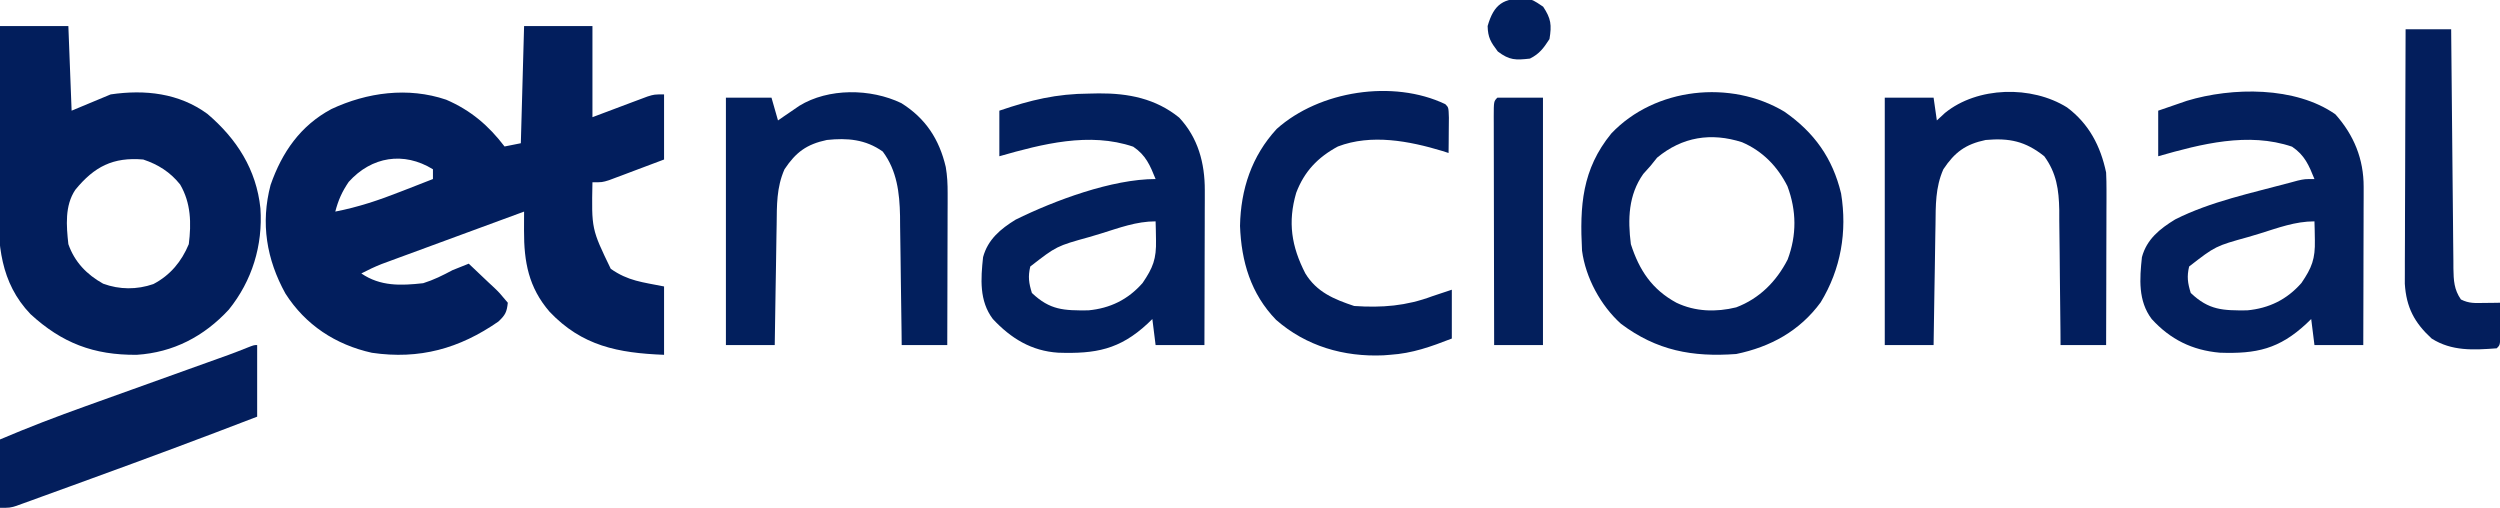 <?xml version="1.0" encoding="UTF-8"?>
<svg version="1.1" xmlns="http://www.w3.org/2000/svg" width="768" height="156">
<path d="M0 0 C6.93 0 13.86 0 21 0 C21 9.24 21 18.48 21 28 C27.12 25.702 27.12 25.702 33.236 23.393 C34 23.108 34.764 22.824 35.551 22.531 C36.331 22.238 37.111 21.945 37.915 21.643 C40 21 40 21 43 21 C43 27.6 43 34.2 43 41 C39.927 42.155 36.854 43.31 33.688 44.5 C32.723 44.865 31.758 45.231 30.764 45.607 C30 45.892 29.236 46.176 28.449 46.469 C27.669 46.762 26.889 47.055 26.085 47.357 C24 48 24 48 21 48 C20.712 62.343 20.712 62.343 26.625 74.578 C31.97 78.328 36.301 78.66 43 80 C43 86.93 43 93.86 43 101 C28.896 100.441 17.797 98.296 7.812 87.75 C1.392 80.289 -0.052 72.473 -0.02 62.797 C-0.017 61.712 -0.014 60.628 -0.011 59.511 C-0.007 58.682 -0.004 57.854 0 57 C-6.479 59.381 -12.957 61.766 -19.434 64.153 C-21.637 64.965 -23.841 65.776 -26.045 66.586 C-29.213 67.75 -32.38 68.918 -35.547 70.086 C-37.025 70.628 -37.025 70.628 -38.533 71.181 C-39.454 71.522 -40.375 71.862 -41.323 72.212 C-42.132 72.51 -42.94 72.808 -43.773 73.114 C-45.918 73.967 -47.952 74.935 -50 76 C-44.171 79.997 -37.858 79.764 -31 79 C-27.776 77.995 -24.967 76.588 -22 75 C-20.34 74.316 -18.675 73.646 -17 73 C-14.963 74.902 -12.947 76.819 -10.938 78.75 C-10.357 79.289 -9.776 79.828 -9.178 80.383 C-7.527 81.984 -7.527 81.984 -5 85 C-5.31 87.88 -5.756 88.771 -7.898 90.781 C-19.852 99.077 -32.146 102.52 -46.75 100.375 C-57.897 97.903 -67.159 91.833 -73.312 82.188 C-79.116 71.688 -80.977 60.574 -77.875 48.812 C-74.364 38.752 -68.687 30.571 -59.184 25.496 C-48.211 20.368 -35.658 18.658 -23.938 22.625 C-16.42 25.865 -10.925 30.535 -6 37 C-4.35 36.67 -2.7 36.34 -1 36 C-0.67 24.12 -0.34 12.24 0 0 Z M-53.875 47.875 C-55.938 50.909 -57.075 53.467 -58 57 C-50.981 55.632 -44.583 53.493 -37.938 50.875 C-36.977 50.502 -36.016 50.13 -35.025 49.746 C-32.681 48.836 -30.34 47.921 -28 47 C-28 46.01 -28 45.02 -28 44 C-36.96 38.486 -46.841 40.06 -53.875 47.875 Z " fill="#021E5D" transform="translate(161,8)"/>
<path d="M0 0 C6.93 0 13.86 0 21 0 C21.33 8.58 21.66 17.16 22 26 C25.96 24.35 29.92 22.7 34 21 C44.536 19.454 54.978 20.596 63.719 26.988 C72.729 34.661 78.757 44.063 80 56 C80.783 67.36 77.446 78.264 70.285 87.121 C62.678 95.35 53.221 100.286 42 101 C28.788 101.112 19.016 97.371 9.348 88.48 C0.074 78.783 -0.712 66.964 -0.488 54.297 C-0.479 52.722 -0.472 51.148 -0.467 49.573 C-0.448 45.469 -0.399 41.366 -0.343 37.263 C-0.292 33.06 -0.269 28.856 -0.244 24.652 C-0.191 16.434 -0.103 8.217 0 0 Z M23.129 50.316 C19.861 55.19 20.389 61.401 21 67 C22.92 72.491 26.65 76.341 31.691 79.152 C36.724 81 42.05 81.023 47.117 79.266 C52.316 76.544 55.77 72.351 58 67 C58.794 60.54 58.675 54.399 55.344 48.688 C52.304 44.87 48.588 42.529 44 41 C34.741 40.215 28.975 43.164 23.129 50.316 Z " fill="#021E5C" transform="translate(0,8)"/>
<path d="M0 0 C0.943 -0.021 1.886 -0.041 2.857 -0.062 C11.974 -0.113 20.328 1.523 27.555 7.375 C33.366 13.573 35.446 21.384 35.426 29.683 C35.426 31.274 35.426 31.274 35.426 32.897 C35.421 34.031 35.415 35.164 35.41 36.332 C35.409 37.501 35.407 38.671 35.406 39.875 C35.4 43.604 35.388 47.333 35.375 51.062 C35.37 53.593 35.365 56.124 35.361 58.654 C35.35 64.853 35.333 71.051 35.312 77.25 C30.363 77.25 25.413 77.25 20.312 77.25 C19.817 73.29 19.817 73.29 19.312 69.25 C18.828 69.721 18.343 70.191 17.844 70.676 C9.257 78.652 1.831 79.982 -9.613 79.598 C-17.831 79.074 -24.127 75.203 -29.688 69.25 C-33.889 63.694 -33.403 56.909 -32.688 50.25 C-31.235 44.827 -27.301 41.563 -22.672 38.719 C-10.693 32.823 6.945 26.25 20.312 26.25 C18.597 22.003 17.312 18.923 13.438 16.312 C-0.018 11.738 -14.487 15.476 -27.688 19.25 C-27.688 14.63 -27.688 10.01 -27.688 5.25 C-18.01 1.953 -10.188 0.055 0 0 Z M3.5 43 C2.337 43.348 1.173 43.696 -0.025 44.055 C-10.116 46.854 -10.116 46.854 -18.188 53.125 C-18.917 56.224 -18.637 58.211 -17.688 61.25 C-12.107 66.545 -7.883 66.655 -0.379 66.594 C6.357 65.966 11.834 63.29 16.312 58.188 C19.53 53.462 20.564 50.805 20.438 45 C20.419 43.922 20.401 42.845 20.383 41.734 C20.36 40.915 20.336 40.095 20.312 39.25 C14.37 39.25 9.146 41.253 3.5 43 Z " fill="#021F5D" transform="translate(334.688,28.75)"/>
<path d="M0 0 C5.706 6.402 8.696 13.755 8.676 22.286 C8.676 23.907 8.676 23.907 8.676 25.561 C8.671 26.722 8.665 27.882 8.66 29.078 C8.659 30.271 8.657 31.464 8.656 32.693 C8.65 36.504 8.638 40.314 8.625 44.125 C8.62 46.708 8.615 49.292 8.611 51.875 C8.6 58.208 8.583 64.542 8.562 70.875 C3.612 70.875 -1.337 70.875 -6.438 70.875 C-6.933 66.915 -6.933 66.915 -7.438 62.875 C-7.922 63.346 -8.407 63.816 -8.906 64.301 C-17.266 72.066 -24.224 73.625 -35.52 73.223 C-43.984 72.472 -50.706 69.164 -56.438 62.875 C-60.639 57.319 -60.153 50.534 -59.438 43.875 C-57.959 38.354 -53.917 35.152 -49.211 32.273 C-38.317 26.78 -25.736 24.178 -14.016 21.012 C-13.205 20.792 -12.395 20.573 -11.56 20.346 C-9.438 19.875 -9.438 19.875 -6.438 19.875 C-8.153 15.628 -9.438 12.548 -13.312 9.938 C-26.768 5.363 -41.237 9.101 -54.438 12.875 C-54.438 8.255 -54.438 3.635 -54.438 -1.125 C-52.581 -1.764 -50.725 -2.404 -48.812 -3.062 C-47.768 -3.422 -46.724 -3.782 -45.648 -4.152 C-31.701 -8.377 -12.273 -8.622 0 0 Z M-23.25 36.625 C-24.413 36.973 -25.577 37.321 -26.775 37.68 C-36.866 40.479 -36.866 40.479 -44.938 46.75 C-45.667 49.849 -45.387 51.836 -44.438 54.875 C-38.857 60.17 -34.633 60.28 -27.129 60.219 C-20.393 59.591 -14.916 56.915 -10.438 51.812 C-7.22 47.087 -6.186 44.43 -6.312 38.625 C-6.331 37.547 -6.349 36.47 -6.367 35.359 C-6.39 34.54 -6.414 33.72 -6.438 32.875 C-12.38 32.875 -17.604 34.878 -23.25 36.625 Z " fill="#031F5D" transform="translate(717.438,35.125)"/>
<path d="M0 0 C9.139 6.359 14.786 14.267 17.387 25.105 C19.298 36.878 17.338 48.331 11.117 58.555 C4.686 67.34 -4.285 72.25 -14.82 74.43 C-28.263 75.425 -39.245 73.397 -50.23 65.152 C-56.467 59.547 -61.088 51.007 -62.195 42.68 C-62.917 28.978 -62.221 17.718 -53.195 6.68 C-39.786 -7.453 -16.517 -9.934 0 0 Z M-39.133 14.117 C-39.813 14.963 -40.494 15.808 -41.195 16.68 C-41.917 17.484 -42.639 18.288 -43.383 19.117 C-47.962 25.591 -48.163 33.035 -47.195 40.68 C-44.604 48.73 -40.681 54.619 -33.195 58.68 C-27.42 61.442 -21.009 61.619 -14.832 60.098 C-7.708 57.403 -2.493 52.159 0.969 45.41 C3.789 37.885 3.717 30.396 0.906 22.883 C-2.136 16.798 -6.767 12.061 -13.039 9.371 C-22.506 6.336 -31.373 7.678 -39.133 14.117 Z " fill="#021E5D" transform="translate(548.195,34.32)"/>
<path d="M0 0 C6.721 5.018 10.294 11.869 12 20 C12.085 21.771 12.118 23.546 12.114 25.319 C12.113 26.911 12.113 26.911 12.113 28.534 C12.108 29.673 12.103 30.811 12.098 31.984 C12.096 33.155 12.095 34.326 12.093 35.532 C12.088 39.271 12.075 43.011 12.062 46.75 C12.057 49.285 12.053 51.82 12.049 54.355 C12.038 60.57 12.021 66.785 12 73 C7.38 73 2.76 73 -2 73 C-2.009 71.527 -2.019 70.054 -2.028 68.537 C-2.068 63.05 -2.134 57.564 -2.208 52.077 C-2.236 49.707 -2.257 47.336 -2.271 44.966 C-2.293 41.55 -2.339 38.135 -2.391 34.719 C-2.392 33.666 -2.393 32.614 -2.394 31.53 C-2.518 25.266 -3.226 20.16 -7 15 C-12.853 10.342 -17.734 9.364 -25 10 C-31.199 11.304 -34.508 13.761 -38 19 C-40.469 24.591 -40.346 30.082 -40.414 36.086 C-40.433 37.143 -40.453 38.2 -40.473 39.289 C-40.532 42.651 -40.579 46.013 -40.625 49.375 C-40.663 51.66 -40.702 53.945 -40.742 56.23 C-40.838 61.82 -40.922 67.41 -41 73 C-45.95 73 -50.9 73 -56 73 C-56 47.92 -56 22.84 -56 -3 C-51.05 -3 -46.1 -3 -41 -3 C-40.67 -0.69 -40.34 1.62 -40 4 C-39.175 3.237 -38.35 2.474 -37.5 1.688 C-27.492 -6.43 -10.901 -6.811 0 0 Z " fill="#021E5D" transform="translate(635,33)"/>
<path d="M0 0 C7.443 4.65 11.662 11.11 13.652 19.625 C14.121 22.364 14.234 24.884 14.227 27.661 C14.227 29.222 14.227 29.222 14.227 30.815 C14.221 31.927 14.216 33.038 14.211 34.184 C14.21 35.331 14.208 36.478 14.207 37.66 C14.201 41.317 14.189 44.975 14.176 48.633 C14.171 51.115 14.166 53.598 14.162 56.08 C14.151 62.16 14.134 68.24 14.113 74.32 C9.493 74.32 4.873 74.32 0.113 74.32 C0.099 72.913 0.084 71.506 0.069 70.057 C0.011 64.807 -0.066 59.557 -0.149 54.307 C-0.182 52.04 -0.21 49.774 -0.233 47.507 C-0.267 44.237 -0.319 40.969 -0.375 37.699 C-0.381 36.696 -0.388 35.692 -0.394 34.658 C-0.542 27.516 -1.336 20.751 -5.699 14.883 C-10.974 11.115 -16.604 10.649 -22.887 11.32 C-29.089 12.643 -32.387 15.071 -35.887 20.32 C-38.356 25.911 -38.233 31.402 -38.301 37.406 C-38.32 38.463 -38.34 39.52 -38.359 40.609 C-38.419 43.971 -38.466 47.333 -38.512 50.695 C-38.55 52.98 -38.589 55.266 -38.629 57.551 C-38.725 63.141 -38.809 68.73 -38.887 74.32 C-43.837 74.32 -48.787 74.32 -53.887 74.32 C-53.887 49.24 -53.887 24.16 -53.887 -1.68 C-49.267 -1.68 -44.647 -1.68 -39.887 -1.68 C-39.227 0.63 -38.567 2.94 -37.887 5.32 C-36.999 4.705 -36.999 4.705 -36.094 4.078 C-35.304 3.539 -34.513 3 -33.699 2.445 C-32.533 1.645 -32.533 1.645 -31.344 0.828 C-22.39 -4.666 -9.442 -4.538 0 0 Z " fill="#021F5D" transform="translate(276.887,31.68)"/>
<path d="M0 0 C1 1 1 1 1.098 4.16 C1.086 5.448 1.074 6.736 1.062 8.062 C1.053 9.353 1.044 10.643 1.035 11.973 C1.024 12.972 1.012 13.971 1 15 C0.053 14.693 0.053 14.693 -0.914 14.379 C-11.118 11.306 -22.733 9.076 -33 13 C-39.202 16.34 -43.341 20.701 -45.812 27.25 C-48.442 36.271 -47.259 43.704 -43 52 C-39.51 57.734 -34.171 59.943 -28 62 C-19.428 62.58 -12.038 62 -4 59 C-2.02 58.34 -0.04 57.68 2 57 C2 61.95 2 66.9 2 72 C-4.465 74.505 -10.084 76.554 -17 77 C-17.66 77.052 -18.32 77.103 -19 77.156 C-31.21 77.695 -42.785 74.324 -51.992 66.254 C-59.751 58.246 -62.669 48.336 -63.066 37.387 C-62.847 26.173 -59.493 15.952 -51.785 7.594 C-38.688 -4.099 -16.08 -7.663 0 0 Z " fill="#021E5C" transform="translate(444,32)"/>
<path d="M0 0 C0 7.26 0 14.52 0 22 C-16.908 28.518 -33.886 34.834 -50.917 41.022 C-53.058 41.8 -55.198 42.579 -57.337 43.361 C-60.371 44.468 -63.408 45.569 -66.445 46.668 C-67.826 47.173 -67.826 47.173 -69.235 47.689 C-70.507 48.147 -70.507 48.147 -71.805 48.614 C-72.916 49.017 -72.916 49.017 -74.05 49.429 C-76 50 -76 50 -79 50 C-79 43.07 -79 36.14 -79 29 C-70.312 25.301 -61.55 21.947 -52.66 18.77 C-51.322 18.289 -49.983 17.807 -48.645 17.326 C-45.161 16.073 -41.676 14.823 -38.19 13.575 C-32.589 11.568 -26.99 9.555 -21.39 7.543 C-19.447 6.845 -17.503 6.149 -15.559 5.453 C-14.377 5.028 -13.195 4.604 -11.977 4.167 C-10.422 3.61 -10.422 3.61 -8.836 3.042 C-6.943 2.346 -5.06 1.62 -3.189 0.865 C-1 0 -1 0 0 0 Z " fill="#031E5C" transform="translate(79,106)"/>
<path d="M0 0 C4.62 0 9.24 0 14 0 C14.012 1.471 14.012 1.471 14.025 2.972 C14.102 12.213 14.19 21.453 14.288 30.694 C14.337 35.444 14.384 40.195 14.422 44.946 C14.459 49.53 14.505 54.114 14.558 58.698 C14.577 60.448 14.592 62.197 14.603 63.947 C14.62 66.396 14.649 68.845 14.681 71.294 C14.683 72.018 14.685 72.743 14.688 73.489 C14.748 77.12 14.883 79.971 17 83 C19.525 84.262 21.312 84.099 24.125 84.062 C25.035 84.053 25.945 84.044 26.883 84.035 C27.581 84.024 28.28 84.012 29 84 C29.027 86.146 29.046 88.292 29.062 90.438 C29.074 91.632 29.086 92.827 29.098 94.059 C29 97 29 97 28 98 C20.833 98.54 14.191 98.917 8 95 C2.717 90.135 0.217 85.461 -0.241 78.165 C-0.246 76.707 -0.241 75.249 -0.227 73.792 C-0.227 72.991 -0.228 72.19 -0.228 71.365 C-0.227 68.736 -0.211 66.106 -0.195 63.477 C-0.192 61.647 -0.189 59.817 -0.187 57.987 C-0.179 53.183 -0.159 48.38 -0.137 43.576 C-0.117 38.669 -0.108 33.762 -0.098 28.855 C-0.076 19.237 -0.042 9.618 0 0 Z " fill="#031E5C" transform="translate(739,9)"/>
<path d="M0 0 C4.62 0 9.24 0 14 0 C14 25.08 14 50.16 14 76 C9.05 76 4.1 76 -1 76 C-1.023 66.238 -1.041 56.477 -1.052 46.715 C-1.057 42.183 -1.064 37.651 -1.075 33.119 C-1.086 28.749 -1.092 24.379 -1.095 20.009 C-1.097 18.337 -1.1 16.666 -1.106 14.995 C-1.113 12.663 -1.114 10.331 -1.114 7.998 C-1.117 7.301 -1.121 6.603 -1.124 5.884 C-1.114 1.114 -1.114 1.114 0 0 Z " fill="#031F5C" transform="translate(460,30)"/>
<path d="M0 0 C2.23 0.41 2.23 0.41 5.293 2.473 C7.735 6.176 7.931 8.05 7.23 12.41 C5.435 15.163 4.178 16.936 1.23 18.41 C-3.162 18.907 -5.07 18.942 -8.645 16.223 C-10.814 13.352 -11.68 11.972 -11.77 8.41 C-9.826 1.607 -6.83 -0.256 0 0 Z " fill="#021F5D" transform="translate(468.77,-0.41)"/>
</svg>
